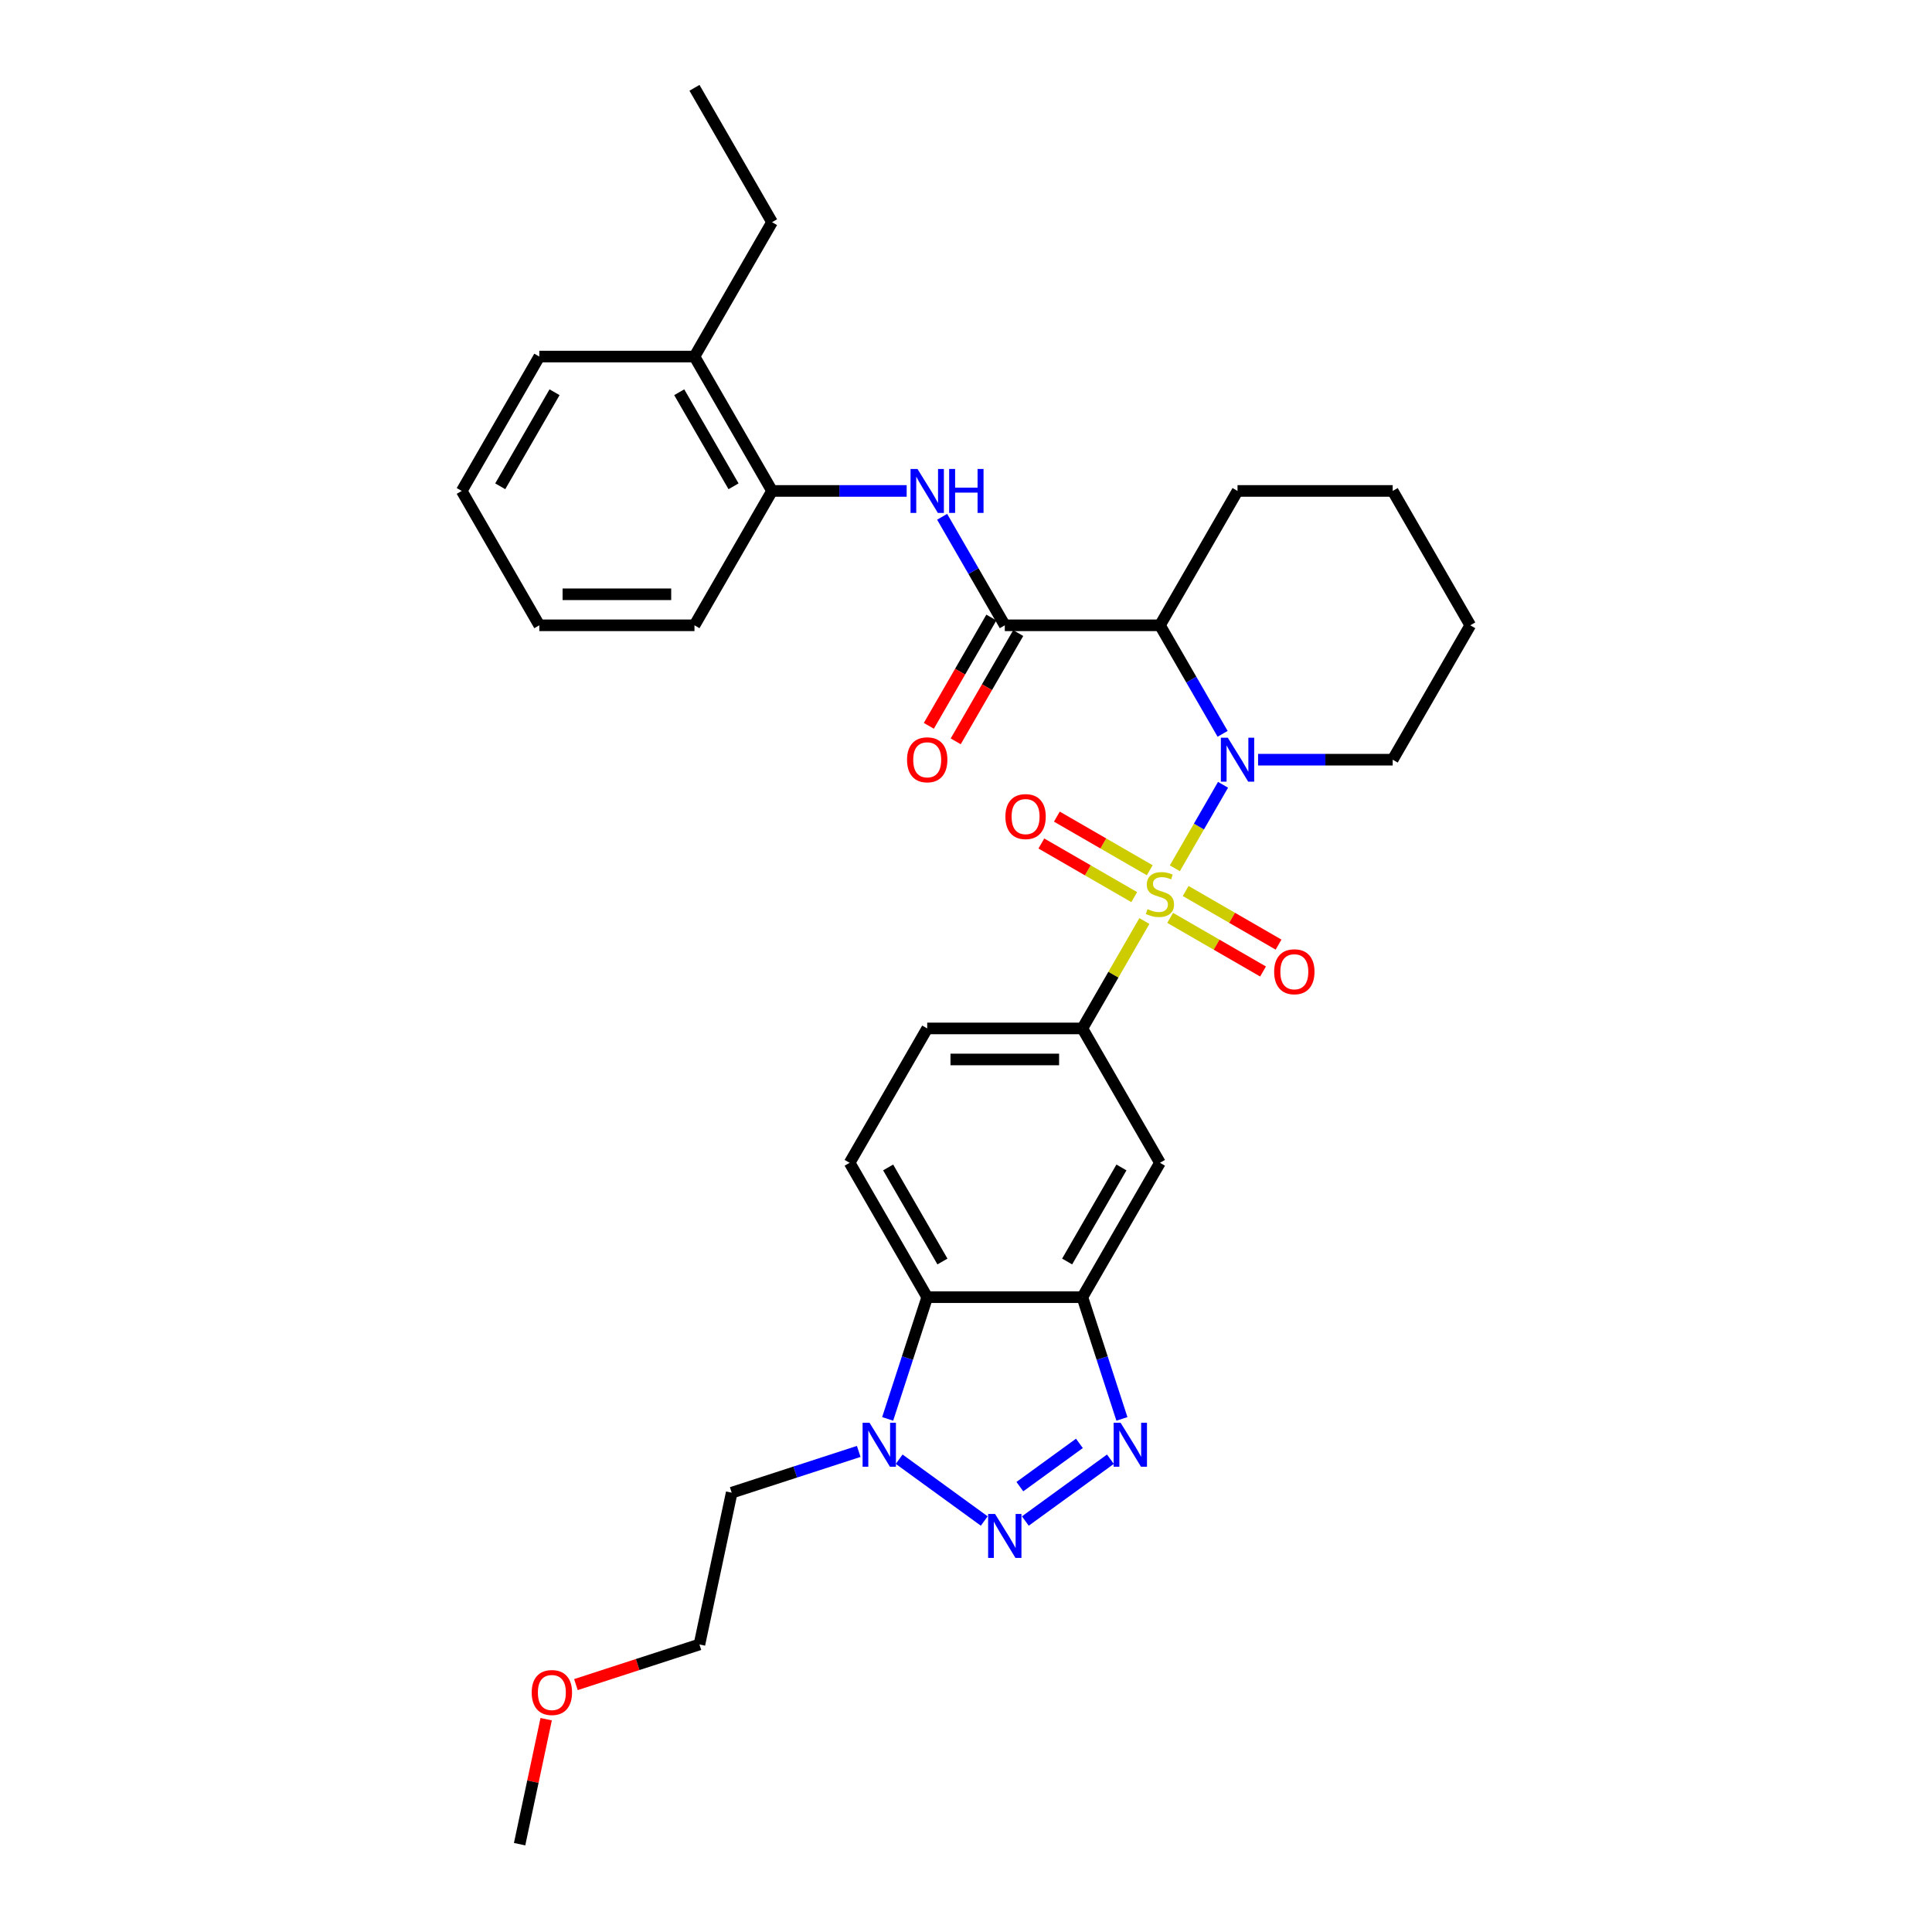 <?xml version='1.0' encoding='iso-8859-1'?>
<svg version='1.1' baseProfile='full'
              xmlns='http://www.w3.org/2000/svg'
                      xmlns:rdkit='http://www.rdkit.org/xml'
                      xmlns:xlink='http://www.w3.org/1999/xlink'
                  xml:space='preserve'
width='1000px' height='1000px' viewBox='0 0 1000 1000'>
<!-- END OF HEADER -->
<rect style='opacity:1.0;fill:#FFFFFF;stroke:none' width='1000' height='1000' x='0' y='0'> </rect>
<path class='bond-0' d='M 608.095,449.416 L 620.569,427.811' style='fill:none;fill-rule:evenodd;stroke:#CCCC00;stroke-width:6px;stroke-linecap:butt;stroke-linejoin:miter;stroke-opacity:1' />
<path class='bond-0' d='M 620.569,427.811 L 633.042,406.206' style='fill:none;fill-rule:evenodd;stroke:#0000FF;stroke-width:6px;stroke-linecap:butt;stroke-linejoin:miter;stroke-opacity:1' />
<path class='bond-7' d='M 592.33,476.721 L 576.282,504.518' style='fill:none;fill-rule:evenodd;stroke:#CCCC00;stroke-width:6px;stroke-linecap:butt;stroke-linejoin:miter;stroke-opacity:1' />
<path class='bond-7' d='M 576.282,504.518 L 560.233,532.315' style='fill:none;fill-rule:evenodd;stroke:#000000;stroke-width:6px;stroke-linecap:butt;stroke-linejoin:miter;stroke-opacity:1' />
<path class='bond-11' d='M 605.673,475.088 L 629.709,488.965' style='fill:none;fill-rule:evenodd;stroke:#CCCC00;stroke-width:6px;stroke-linecap:butt;stroke-linejoin:miter;stroke-opacity:1' />
<path class='bond-11' d='M 629.709,488.965 L 653.745,502.842' style='fill:none;fill-rule:evenodd;stroke:#FF0000;stroke-width:6px;stroke-linecap:butt;stroke-linejoin:miter;stroke-opacity:1' />
<path class='bond-11' d='M 613.704,461.178 L 637.74,475.055' style='fill:none;fill-rule:evenodd;stroke:#CCCC00;stroke-width:6px;stroke-linecap:butt;stroke-linejoin:miter;stroke-opacity:1' />
<path class='bond-11' d='M 637.74,475.055 L 661.776,488.932' style='fill:none;fill-rule:evenodd;stroke:#FF0000;stroke-width:6px;stroke-linecap:butt;stroke-linejoin:miter;stroke-opacity:1' />
<path class='bond-12' d='M 595.104,450.439 L 571.069,436.562' style='fill:none;fill-rule:evenodd;stroke:#CCCC00;stroke-width:6px;stroke-linecap:butt;stroke-linejoin:miter;stroke-opacity:1' />
<path class='bond-12' d='M 571.069,436.562 L 547.033,422.685' style='fill:none;fill-rule:evenodd;stroke:#FF0000;stroke-width:6px;stroke-linecap:butt;stroke-linejoin:miter;stroke-opacity:1' />
<path class='bond-12' d='M 587.073,464.349 L 563.037,450.472' style='fill:none;fill-rule:evenodd;stroke:#CCCC00;stroke-width:6px;stroke-linecap:butt;stroke-linejoin:miter;stroke-opacity:1' />
<path class='bond-12' d='M 563.037,450.472 L 539.002,436.595' style='fill:none;fill-rule:evenodd;stroke:#FF0000;stroke-width:6px;stroke-linecap:butt;stroke-linejoin:miter;stroke-opacity:1' />
<path class='bond-2' d='M 632.82,379.832 L 616.604,351.746' style='fill:none;fill-rule:evenodd;stroke:#0000FF;stroke-width:6px;stroke-linecap:butt;stroke-linejoin:miter;stroke-opacity:1' />
<path class='bond-2' d='M 616.604,351.746 L 600.389,323.66' style='fill:none;fill-rule:evenodd;stroke:#000000;stroke-width:6px;stroke-linecap:butt;stroke-linejoin:miter;stroke-opacity:1' />
<path class='bond-19' d='M 651.178,393.212 L 686.017,393.212' style='fill:none;fill-rule:evenodd;stroke:#0000FF;stroke-width:6px;stroke-linecap:butt;stroke-linejoin:miter;stroke-opacity:1' />
<path class='bond-19' d='M 686.017,393.212 L 720.856,393.212' style='fill:none;fill-rule:evenodd;stroke:#000000;stroke-width:6px;stroke-linecap:butt;stroke-linejoin:miter;stroke-opacity:1' />
<path class='bond-1' d='M 530.711,787.278 L 574.746,755.285' style='fill:none;fill-rule:evenodd;stroke:#0000FF;stroke-width:6px;stroke-linecap:butt;stroke-linejoin:miter;stroke-opacity:1' />
<path class='bond-1' d='M 527.875,769.485 L 558.7,747.089' style='fill:none;fill-rule:evenodd;stroke:#0000FF;stroke-width:6px;stroke-linecap:butt;stroke-linejoin:miter;stroke-opacity:1' />
<path class='bond-34' d='M 509.445,787.278 L 465.409,755.285' style='fill:none;fill-rule:evenodd;stroke:#0000FF;stroke-width:6px;stroke-linecap:butt;stroke-linejoin:miter;stroke-opacity:1' />
<path class='bond-5' d='M 600.389,323.66 L 520.078,323.66' style='fill:none;fill-rule:evenodd;stroke:#000000;stroke-width:6px;stroke-linecap:butt;stroke-linejoin:miter;stroke-opacity:1' />
<path class='bond-20' d='M 600.389,323.66 L 640.544,254.109' style='fill:none;fill-rule:evenodd;stroke:#000000;stroke-width:6px;stroke-linecap:butt;stroke-linejoin:miter;stroke-opacity:1' />
<path class='bond-3' d='M 580.703,734.418 L 570.468,702.918' style='fill:none;fill-rule:evenodd;stroke:#0000FF;stroke-width:6px;stroke-linecap:butt;stroke-linejoin:miter;stroke-opacity:1' />
<path class='bond-3' d='M 570.468,702.918 L 560.233,671.418' style='fill:none;fill-rule:evenodd;stroke:#000000;stroke-width:6px;stroke-linecap:butt;stroke-linejoin:miter;stroke-opacity:1' />
<path class='bond-4' d='M 560.233,671.418 L 600.389,601.866' style='fill:none;fill-rule:evenodd;stroke:#000000;stroke-width:6px;stroke-linecap:butt;stroke-linejoin:miter;stroke-opacity:1' />
<path class='bond-4' d='M 552.346,652.954 L 580.455,604.268' style='fill:none;fill-rule:evenodd;stroke:#000000;stroke-width:6px;stroke-linecap:butt;stroke-linejoin:miter;stroke-opacity:1' />
<path class='bond-32' d='M 560.233,671.418 L 479.922,671.418' style='fill:none;fill-rule:evenodd;stroke:#000000;stroke-width:6px;stroke-linecap:butt;stroke-linejoin:miter;stroke-opacity:1' />
<path class='bond-9' d='M 520.078,323.66 L 503.862,295.575' style='fill:none;fill-rule:evenodd;stroke:#000000;stroke-width:6px;stroke-linecap:butt;stroke-linejoin:miter;stroke-opacity:1' />
<path class='bond-9' d='M 503.862,295.575 L 487.647,267.489' style='fill:none;fill-rule:evenodd;stroke:#0000FF;stroke-width:6px;stroke-linecap:butt;stroke-linejoin:miter;stroke-opacity:1' />
<path class='bond-15' d='M 513.123,319.645 L 496.944,347.666' style='fill:none;fill-rule:evenodd;stroke:#000000;stroke-width:6px;stroke-linecap:butt;stroke-linejoin:miter;stroke-opacity:1' />
<path class='bond-15' d='M 496.944,347.666 L 480.766,375.688' style='fill:none;fill-rule:evenodd;stroke:#FF0000;stroke-width:6px;stroke-linecap:butt;stroke-linejoin:miter;stroke-opacity:1' />
<path class='bond-15' d='M 527.033,327.676 L 510.855,355.698' style='fill:none;fill-rule:evenodd;stroke:#000000;stroke-width:6px;stroke-linecap:butt;stroke-linejoin:miter;stroke-opacity:1' />
<path class='bond-15' d='M 510.855,355.698 L 494.676,383.719' style='fill:none;fill-rule:evenodd;stroke:#FF0000;stroke-width:6px;stroke-linecap:butt;stroke-linejoin:miter;stroke-opacity:1' />
<path class='bond-6' d='M 459.452,734.418 L 469.687,702.918' style='fill:none;fill-rule:evenodd;stroke:#0000FF;stroke-width:6px;stroke-linecap:butt;stroke-linejoin:miter;stroke-opacity:1' />
<path class='bond-6' d='M 469.687,702.918 L 479.922,671.418' style='fill:none;fill-rule:evenodd;stroke:#000000;stroke-width:6px;stroke-linecap:butt;stroke-linejoin:miter;stroke-opacity:1' />
<path class='bond-18' d='M 444.472,751.253 L 411.598,761.934' style='fill:none;fill-rule:evenodd;stroke:#0000FF;stroke-width:6px;stroke-linecap:butt;stroke-linejoin:miter;stroke-opacity:1' />
<path class='bond-18' d='M 411.598,761.934 L 378.724,772.616' style='fill:none;fill-rule:evenodd;stroke:#000000;stroke-width:6px;stroke-linecap:butt;stroke-linejoin:miter;stroke-opacity:1' />
<path class='bond-10' d='M 560.233,532.315 L 600.389,601.866' style='fill:none;fill-rule:evenodd;stroke:#000000;stroke-width:6px;stroke-linecap:butt;stroke-linejoin:miter;stroke-opacity:1' />
<path class='bond-16' d='M 560.233,532.315 L 479.922,532.315' style='fill:none;fill-rule:evenodd;stroke:#000000;stroke-width:6px;stroke-linecap:butt;stroke-linejoin:miter;stroke-opacity:1' />
<path class='bond-16' d='M 548.187,548.377 L 491.969,548.377' style='fill:none;fill-rule:evenodd;stroke:#000000;stroke-width:6px;stroke-linecap:butt;stroke-linejoin:miter;stroke-opacity:1' />
<path class='bond-8' d='M 479.922,671.418 L 439.767,601.866' style='fill:none;fill-rule:evenodd;stroke:#000000;stroke-width:6px;stroke-linecap:butt;stroke-linejoin:miter;stroke-opacity:1' />
<path class='bond-8' d='M 487.809,652.954 L 459.7,604.268' style='fill:none;fill-rule:evenodd;stroke:#000000;stroke-width:6px;stroke-linecap:butt;stroke-linejoin:miter;stroke-opacity:1' />
<path class='bond-14' d='M 469.289,254.109 L 434.45,254.109' style='fill:none;fill-rule:evenodd;stroke:#0000FF;stroke-width:6px;stroke-linecap:butt;stroke-linejoin:miter;stroke-opacity:1' />
<path class='bond-14' d='M 434.45,254.109 L 399.611,254.109' style='fill:none;fill-rule:evenodd;stroke:#000000;stroke-width:6px;stroke-linecap:butt;stroke-linejoin:miter;stroke-opacity:1' />
<path class='bond-13' d='M 439.767,601.866 L 479.922,532.315' style='fill:none;fill-rule:evenodd;stroke:#000000;stroke-width:6px;stroke-linecap:butt;stroke-linejoin:miter;stroke-opacity:1' />
<path class='bond-17' d='M 399.611,254.109 L 359.456,184.557' style='fill:none;fill-rule:evenodd;stroke:#000000;stroke-width:6px;stroke-linecap:butt;stroke-linejoin:miter;stroke-opacity:1' />
<path class='bond-17' d='M 379.677,251.707 L 351.569,203.021' style='fill:none;fill-rule:evenodd;stroke:#000000;stroke-width:6px;stroke-linecap:butt;stroke-linejoin:miter;stroke-opacity:1' />
<path class='bond-22' d='M 399.611,254.109 L 359.456,323.66' style='fill:none;fill-rule:evenodd;stroke:#000000;stroke-width:6px;stroke-linecap:butt;stroke-linejoin:miter;stroke-opacity:1' />
<path class='bond-24' d='M 359.456,184.557 L 399.611,115.006' style='fill:none;fill-rule:evenodd;stroke:#000000;stroke-width:6px;stroke-linecap:butt;stroke-linejoin:miter;stroke-opacity:1' />
<path class='bond-25' d='M 359.456,184.557 L 279.144,184.557' style='fill:none;fill-rule:evenodd;stroke:#000000;stroke-width:6px;stroke-linecap:butt;stroke-linejoin:miter;stroke-opacity:1' />
<path class='bond-23' d='M 378.724,772.616 L 362.027,851.172' style='fill:none;fill-rule:evenodd;stroke:#000000;stroke-width:6px;stroke-linecap:butt;stroke-linejoin:miter;stroke-opacity:1' />
<path class='bond-27' d='M 720.856,393.212 L 761.011,323.66' style='fill:none;fill-rule:evenodd;stroke:#000000;stroke-width:6px;stroke-linecap:butt;stroke-linejoin:miter;stroke-opacity:1' />
<path class='bond-33' d='M 640.544,254.109 L 720.856,254.109' style='fill:none;fill-rule:evenodd;stroke:#000000;stroke-width:6px;stroke-linecap:butt;stroke-linejoin:miter;stroke-opacity:1' />
<path class='bond-21' d='M 298.094,871.945 L 330.061,861.558' style='fill:none;fill-rule:evenodd;stroke:#FF0000;stroke-width:6px;stroke-linecap:butt;stroke-linejoin:miter;stroke-opacity:1' />
<path class='bond-21' d='M 330.061,861.558 L 362.027,851.172' style='fill:none;fill-rule:evenodd;stroke:#000000;stroke-width:6px;stroke-linecap:butt;stroke-linejoin:miter;stroke-opacity:1' />
<path class='bond-26' d='M 282.7,889.851 L 275.824,922.198' style='fill:none;fill-rule:evenodd;stroke:#FF0000;stroke-width:6px;stroke-linecap:butt;stroke-linejoin:miter;stroke-opacity:1' />
<path class='bond-26' d='M 275.824,922.198 L 268.949,954.545' style='fill:none;fill-rule:evenodd;stroke:#000000;stroke-width:6px;stroke-linecap:butt;stroke-linejoin:miter;stroke-opacity:1' />
<path class='bond-30' d='M 359.456,323.66 L 279.144,323.66' style='fill:none;fill-rule:evenodd;stroke:#000000;stroke-width:6px;stroke-linecap:butt;stroke-linejoin:miter;stroke-opacity:1' />
<path class='bond-30' d='M 347.409,307.598 L 291.191,307.598' style='fill:none;fill-rule:evenodd;stroke:#000000;stroke-width:6px;stroke-linecap:butt;stroke-linejoin:miter;stroke-opacity:1' />
<path class='bond-29' d='M 399.611,115.006 L 359.456,45.455' style='fill:none;fill-rule:evenodd;stroke:#000000;stroke-width:6px;stroke-linecap:butt;stroke-linejoin:miter;stroke-opacity:1' />
<path class='bond-35' d='M 279.144,184.557 L 238.989,254.109' style='fill:none;fill-rule:evenodd;stroke:#000000;stroke-width:6px;stroke-linecap:butt;stroke-linejoin:miter;stroke-opacity:1' />
<path class='bond-35' d='M 287.031,203.021 L 258.922,251.707' style='fill:none;fill-rule:evenodd;stroke:#000000;stroke-width:6px;stroke-linecap:butt;stroke-linejoin:miter;stroke-opacity:1' />
<path class='bond-28' d='M 761.011,323.66 L 720.856,254.109' style='fill:none;fill-rule:evenodd;stroke:#000000;stroke-width:6px;stroke-linecap:butt;stroke-linejoin:miter;stroke-opacity:1' />
<path class='bond-31' d='M 279.144,323.66 L 238.989,254.109' style='fill:none;fill-rule:evenodd;stroke:#000000;stroke-width:6px;stroke-linecap:butt;stroke-linejoin:miter;stroke-opacity:1' />
<path  class='atom-0' d='M 593.964 470.57
Q 594.221 470.666, 595.281 471.116
Q 596.341 471.565, 597.498 471.855
Q 598.686 472.112, 599.843 472.112
Q 601.995 472.112, 603.248 471.084
Q 604.501 470.023, 604.501 468.192
Q 604.501 466.94, 603.858 466.169
Q 603.248 465.398, 602.284 464.98
Q 601.321 464.562, 599.714 464.08
Q 597.69 463.47, 596.47 462.892
Q 595.281 462.314, 594.414 461.093
Q 593.579 459.872, 593.579 457.816
Q 593.579 454.957, 595.506 453.19
Q 597.466 451.423, 601.321 451.423
Q 603.955 451.423, 606.942 452.676
L 606.203 455.15
Q 603.473 454.026, 601.417 454.026
Q 599.2 454.026, 597.98 454.957
Q 596.759 455.857, 596.791 457.431
Q 596.791 458.651, 597.401 459.39
Q 598.044 460.129, 598.943 460.547
Q 599.875 460.964, 601.417 461.446
Q 603.473 462.089, 604.694 462.731
Q 605.914 463.374, 606.782 464.691
Q 607.681 465.976, 607.681 468.192
Q 607.681 471.341, 605.561 473.043
Q 603.473 474.714, 599.971 474.714
Q 597.947 474.714, 596.405 474.264
Q 594.896 473.846, 593.097 473.107
L 593.964 470.57
' fill='#CCCC00'/>
<path  class='atom-1' d='M 635.517 381.84
L 642.97 393.887
Q 643.709 395.075, 644.897 397.227
Q 646.086 399.38, 646.15 399.508
L 646.15 381.84
L 649.17 381.84
L 649.17 404.584
L 646.054 404.584
L 638.055 391.413
Q 637.123 389.871, 636.127 388.104
Q 635.164 386.337, 634.874 385.791
L 634.874 404.584
L 631.919 404.584
L 631.919 381.84
L 635.517 381.84
' fill='#0000FF'/>
<path  class='atom-2' d='M 515.05 783.632
L 522.503 795.678
Q 523.242 796.867, 524.431 799.019
Q 525.619 801.172, 525.683 801.3
L 525.683 783.632
L 528.703 783.632
L 528.703 806.376
L 525.587 806.376
L 517.588 793.205
Q 516.657 791.663, 515.661 789.896
Q 514.697 788.129, 514.408 787.583
L 514.408 806.376
L 511.452 806.376
L 511.452 783.632
L 515.05 783.632
' fill='#0000FF'/>
<path  class='atom-4' d='M 580.023 736.426
L 587.476 748.473
Q 588.215 749.661, 589.404 751.814
Q 590.592 753.966, 590.657 754.095
L 590.657 736.426
L 593.676 736.426
L 593.676 759.17
L 590.56 759.17
L 582.561 745.999
Q 581.63 744.457, 580.634 742.69
Q 579.67 740.924, 579.381 740.377
L 579.381 759.17
L 576.425 759.17
L 576.425 736.426
L 580.023 736.426
' fill='#0000FF'/>
<path  class='atom-7' d='M 450.077 736.426
L 457.53 748.473
Q 458.269 749.661, 459.458 751.814
Q 460.646 753.966, 460.71 754.095
L 460.71 736.426
L 463.73 736.426
L 463.73 759.17
L 460.614 759.17
L 452.615 745.999
Q 451.683 744.457, 450.688 742.69
Q 449.724 740.924, 449.435 740.377
L 449.435 759.17
L 446.479 759.17
L 446.479 736.426
L 450.077 736.426
' fill='#0000FF'/>
<path  class='atom-10' d='M 474.895 242.737
L 482.348 254.784
Q 483.086 255.972, 484.275 258.125
Q 485.464 260.277, 485.528 260.405
L 485.528 242.737
L 488.548 242.737
L 488.548 265.481
L 485.432 265.481
L 477.433 252.31
Q 476.501 250.768, 475.505 249.001
Q 474.541 247.234, 474.252 246.688
L 474.252 265.481
L 471.297 265.481
L 471.297 242.737
L 474.895 242.737
' fill='#0000FF'/>
<path  class='atom-10' d='M 491.278 242.737
L 494.362 242.737
L 494.362 252.406
L 505.991 252.406
L 505.991 242.737
L 509.075 242.737
L 509.075 265.481
L 505.991 265.481
L 505.991 254.976
L 494.362 254.976
L 494.362 265.481
L 491.278 265.481
L 491.278 242.737
' fill='#0000FF'/>
<path  class='atom-12' d='M 659.5 502.983
Q 659.5 497.522, 662.198 494.47
Q 664.897 491.418, 669.94 491.418
Q 674.984 491.418, 677.682 494.47
Q 680.381 497.522, 680.381 502.983
Q 680.381 508.509, 677.65 511.657
Q 674.92 514.773, 669.94 514.773
Q 664.929 514.773, 662.198 511.657
Q 659.5 508.541, 659.5 502.983
M 669.94 512.203
Q 673.41 512.203, 675.273 509.89
Q 677.168 507.545, 677.168 502.983
Q 677.168 498.518, 675.273 496.269
Q 673.41 493.988, 669.94 493.988
Q 666.471 493.988, 664.576 496.237
Q 662.712 498.486, 662.712 502.983
Q 662.712 507.577, 664.576 509.89
Q 666.471 512.203, 669.94 512.203
' fill='#FF0000'/>
<path  class='atom-13' d='M 520.397 422.672
Q 520.397 417.211, 523.095 414.159
Q 525.794 411.107, 530.837 411.107
Q 535.881 411.107, 538.579 414.159
Q 541.278 417.211, 541.278 422.672
Q 541.278 428.197, 538.547 431.346
Q 535.817 434.462, 530.837 434.462
Q 525.826 434.462, 523.095 431.346
Q 520.397 428.23, 520.397 422.672
M 530.837 431.892
Q 534.307 431.892, 536.17 429.579
Q 538.065 427.234, 538.065 422.672
Q 538.065 418.207, 536.17 415.958
Q 534.307 413.677, 530.837 413.677
Q 527.368 413.677, 525.473 415.926
Q 523.609 418.175, 523.609 422.672
Q 523.609 427.266, 525.473 429.579
Q 527.368 431.892, 530.837 431.892
' fill='#FF0000'/>
<path  class='atom-16' d='M 469.482 393.276
Q 469.482 387.815, 472.18 384.763
Q 474.879 381.711, 479.922 381.711
Q 484.966 381.711, 487.664 384.763
Q 490.363 387.815, 490.363 393.276
Q 490.363 398.802, 487.632 401.95
Q 484.902 405.066, 479.922 405.066
Q 474.911 405.066, 472.18 401.95
Q 469.482 398.834, 469.482 393.276
M 479.922 402.496
Q 483.392 402.496, 485.255 400.183
Q 487.15 397.838, 487.15 393.276
Q 487.15 388.811, 485.255 386.562
Q 483.392 384.281, 479.922 384.281
Q 476.453 384.281, 474.557 386.53
Q 472.694 388.779, 472.694 393.276
Q 472.694 397.87, 474.557 400.183
Q 476.453 402.496, 479.922 402.496
' fill='#FF0000'/>
<path  class='atom-22' d='M 275.206 876.054
Q 275.206 870.592, 277.904 867.541
Q 280.603 864.489, 285.646 864.489
Q 290.69 864.489, 293.388 867.541
Q 296.087 870.592, 296.087 876.054
Q 296.087 881.579, 293.356 884.727
Q 290.626 887.843, 285.646 887.843
Q 280.635 887.843, 277.904 884.727
Q 275.206 881.611, 275.206 876.054
M 285.646 885.273
Q 289.116 885.273, 290.979 882.96
Q 292.874 880.615, 292.874 876.054
Q 292.874 871.588, 290.979 869.34
Q 289.116 867.059, 285.646 867.059
Q 282.177 867.059, 280.281 869.307
Q 278.418 871.556, 278.418 876.054
Q 278.418 880.647, 280.281 882.96
Q 282.177 885.273, 285.646 885.273
' fill='#FF0000'/>
</svg>
